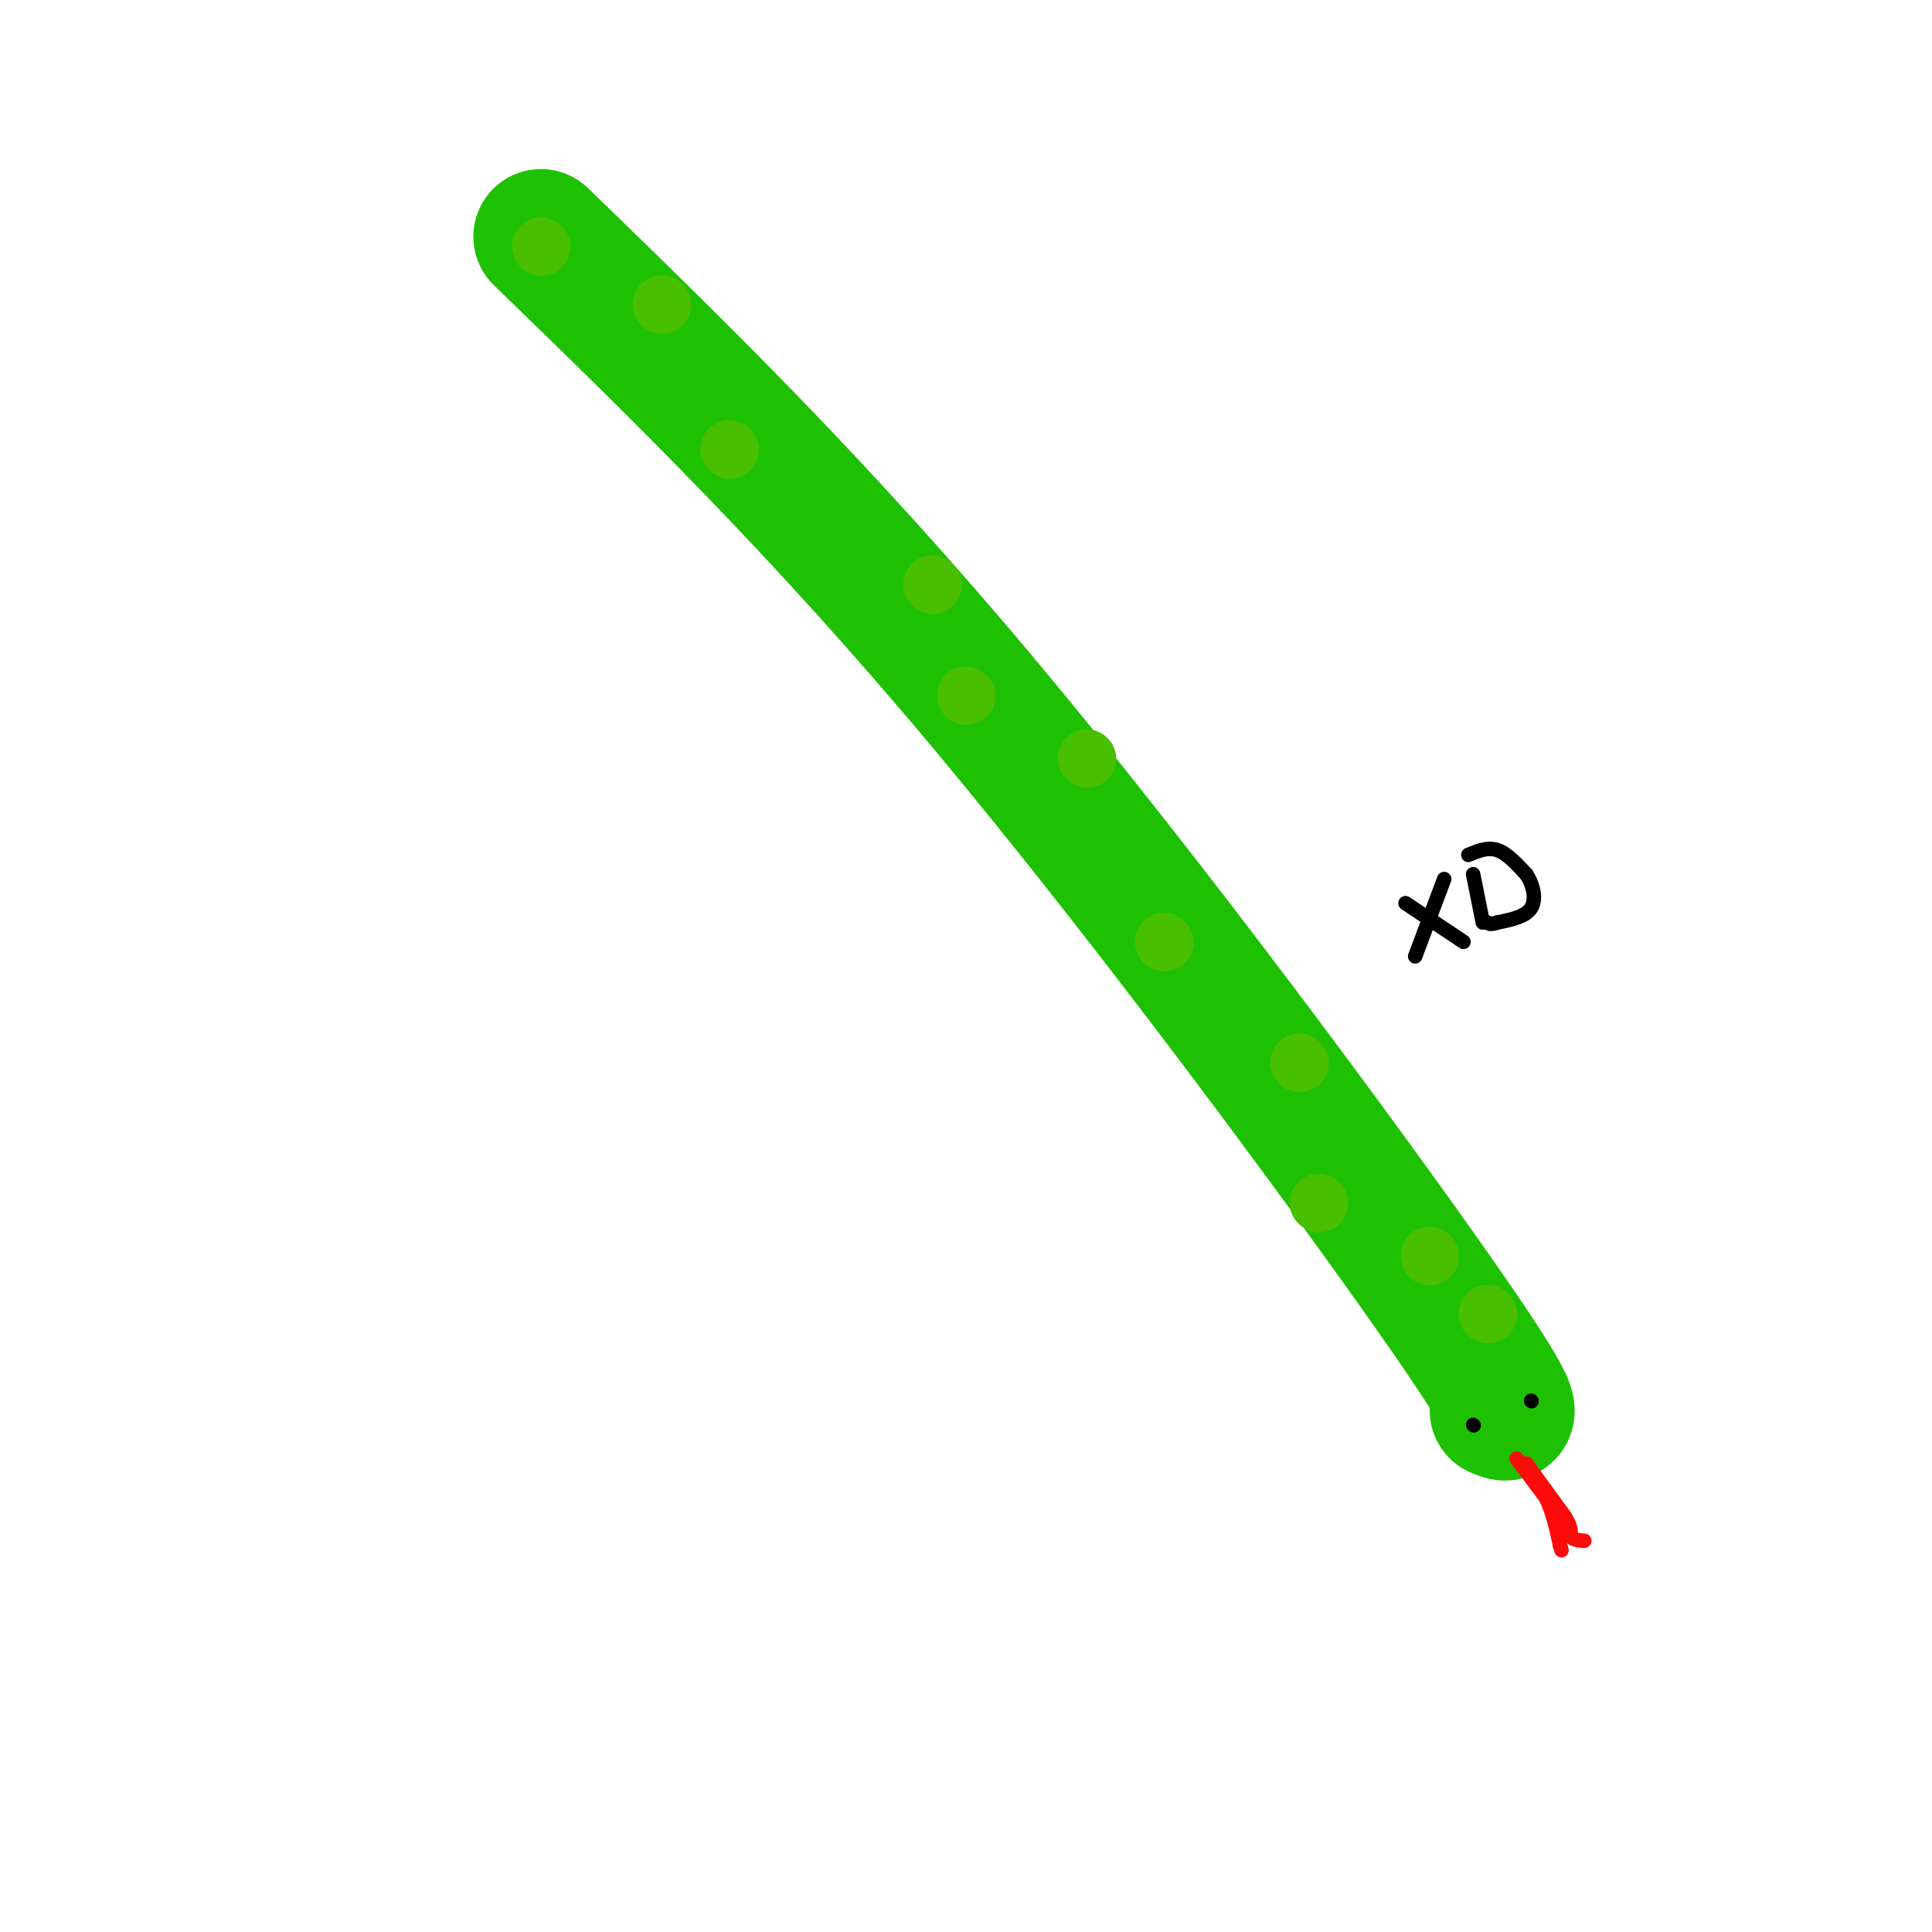 <svg viewBox='0 0 400 400' version='1.1' xmlns='http://www.w3.org/2000/svg' xmlns:xlink='http://www.w3.org/1999/xlink'><g fill='none' stroke='rgb(30,193,1)' stroke-width='28' stroke-linecap='round' stroke-linejoin='round'><path d='M112,49c28.800,27.933 57.600,55.867 92,97c34.400,41.133 74.400,95.467 93,122c18.600,26.533 15.800,25.267 13,24'/></g>
<g fill='none' stroke='rgb(0,0,0)' stroke-width='3' stroke-linecap='round' stroke-linejoin='round'><path d='M305,295c0.000,0.000 0.100,0.100 0.1,0.1'/><path d='M317,290c0.000,0.000 0.100,0.100 0.1,0.1'/></g>
<g fill='none' stroke='rgb(253,10,10)' stroke-width='3' stroke-linecap='round' stroke-linejoin='round'><path d='M314,302c0.000,0.000 6.000,8.000 6,8'/><path d='M320,310c1.500,3.000 2.250,6.500 3,10'/><path d='M323,320c0.500,1.667 0.250,0.833 0,0'/><path d='M316,303c0.000,0.000 8.000,11.000 8,11'/><path d='M324,314c1.500,2.500 1.250,3.250 1,4'/><path d='M325,318c0.667,0.833 1.833,0.917 3,1'/></g>
<g fill='none' stroke='rgb(73,191,1)' stroke-width='12' stroke-linecap='round' stroke-linejoin='round'><path d='M273,249c0.000,0.000 0.100,0.100 0.1,0.1'/><path d='M269,220c0.000,0.000 0.100,0.100 0.1,0.1'/><path d='M296,260c0.000,0.000 0.100,0.100 0.1,0.1'/><path d='M241,195c0.000,0.000 0.100,0.100 0.1,0.1'/><path d='M225,157c0.000,0.000 0.100,0.100 0.1,0.1'/><path d='M193,121c0.000,0.000 0.100,0.100 0.1,0.1'/><path d='M151,93c0.000,0.000 0.100,0.100 0.1,0.1'/><path d='M200,144c0.000,0.000 0.100,0.100 0.1,0.1'/><path d='M137,63c0.000,0.000 0.100,0.100 0.1,0.1'/><path d='M112,51c0.000,0.000 0.100,0.100 0.1,0.1'/><path d='M308,272c0.000,0.000 0.100,0.100 0.1,0.1'/></g>
<g fill='none' stroke='rgb(0,0,0)' stroke-width='3' stroke-linecap='round' stroke-linejoin='round'><path d='M291,187c0.000,0.000 12.000,8.000 12,8'/><path d='M299,182c0.000,0.000 -6.000,16.000 -6,16'/><path d='M305,181c0.000,0.000 2.000,10.000 2,10'/><path d='M304,177c2.000,-0.833 4.000,-1.667 6,-1c2.000,0.667 4.000,2.833 6,5'/><path d='M316,181c1.467,2.200 2.133,5.200 1,7c-1.133,1.800 -4.067,2.400 -7,3'/><path d='M310,191c-1.500,0.500 -1.750,0.250 -2,0'/></g>
</svg>